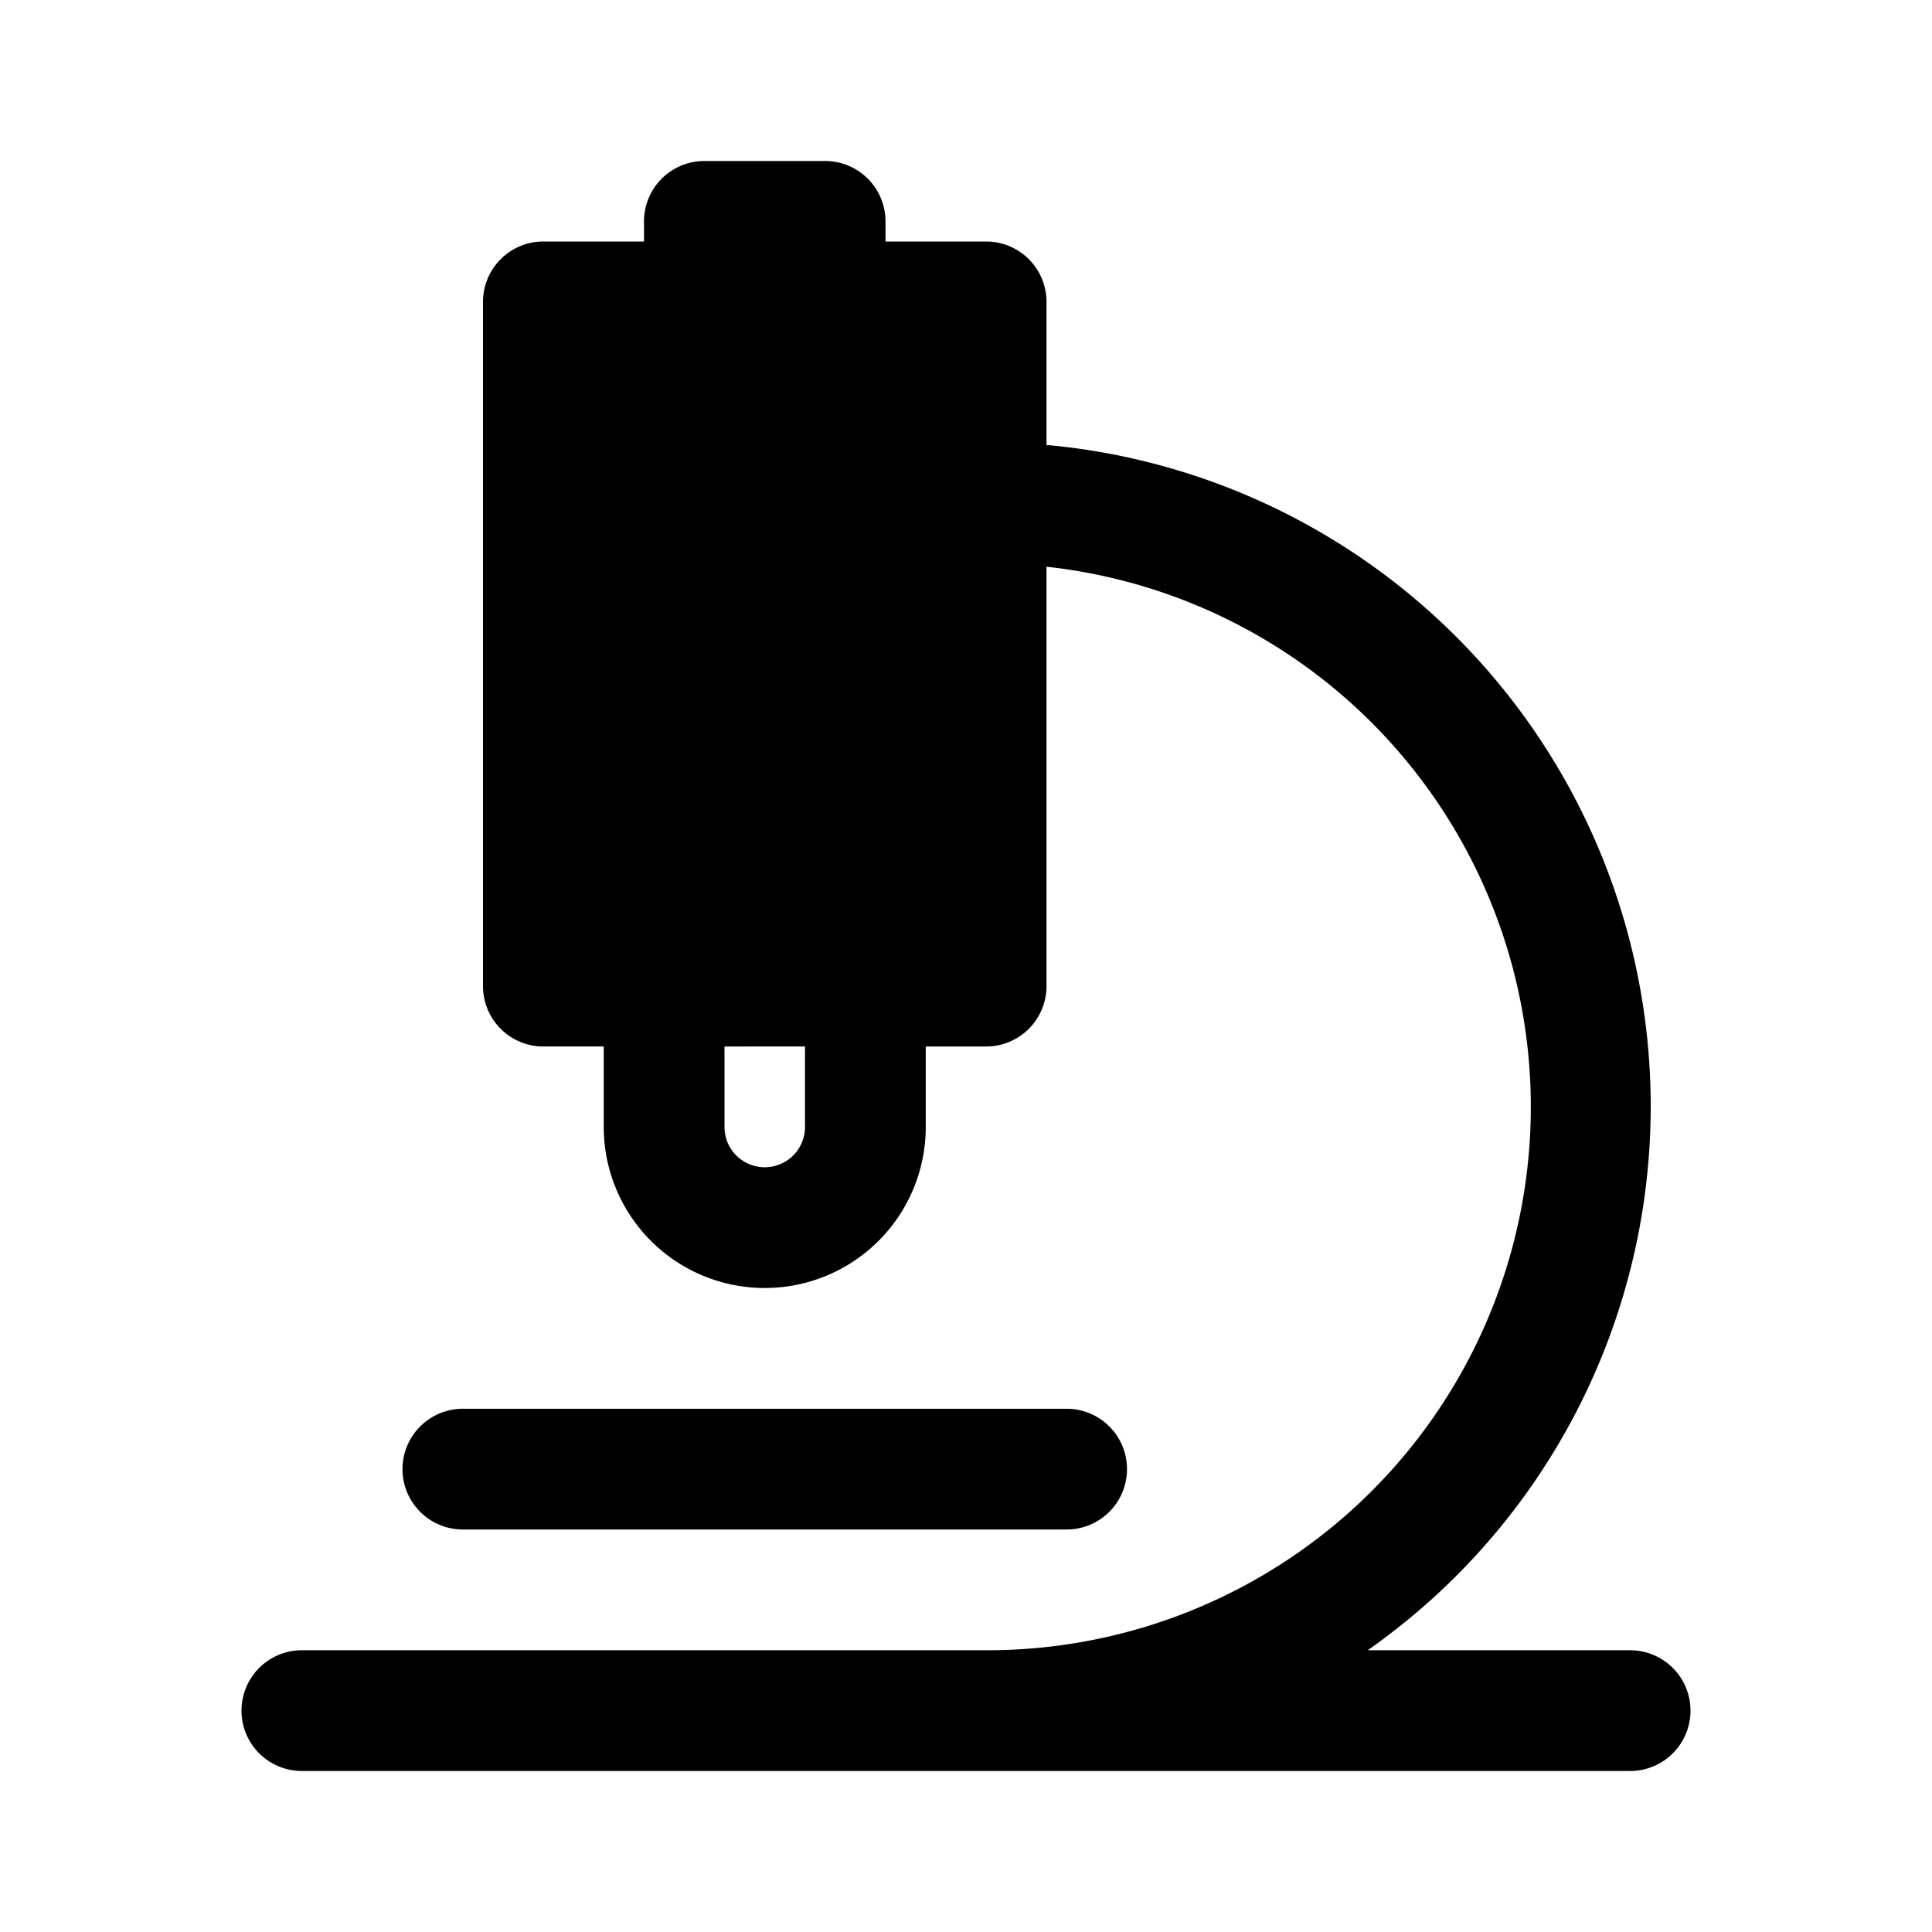<svg xmlns="http://www.w3.org/2000/svg" xmlns:xlink="http://www.w3.org/1999/xlink" viewBox="0 0 24 24"><g fill="none"><path d="M8 2.75A.75.75 0 0 1 8.75 2h1.5a.75.75 0 0 1 .75.75V3h1.25a.75.75 0 0 1 .75.75v1.78h.03a8.25 8.25 0 0 1 3.96 14.97h3.26a.75.75 0 0 1 0 1.5H3.75a.75.75 0 0 1 0-1.5h8.53A6.75 6.75 0 0 0 13 7.04v5.21a.75.75 0 0 1-.75.75h-.75v1a2 2 0 1 1-4 0v-1h-.75a.75.75 0 0 1-.75-.75v-8.5A.75.75 0 0 1 6.75 3H8v-.25zM9 13v1a.5.5 0 0 0 1 0v-1H9zm-3.25 4.5a.75.75 0 0 0 0 1.5h7.5a.75.75 0 0 0 0-1.5h-7.5z" fill="currentColor"/></g></svg>